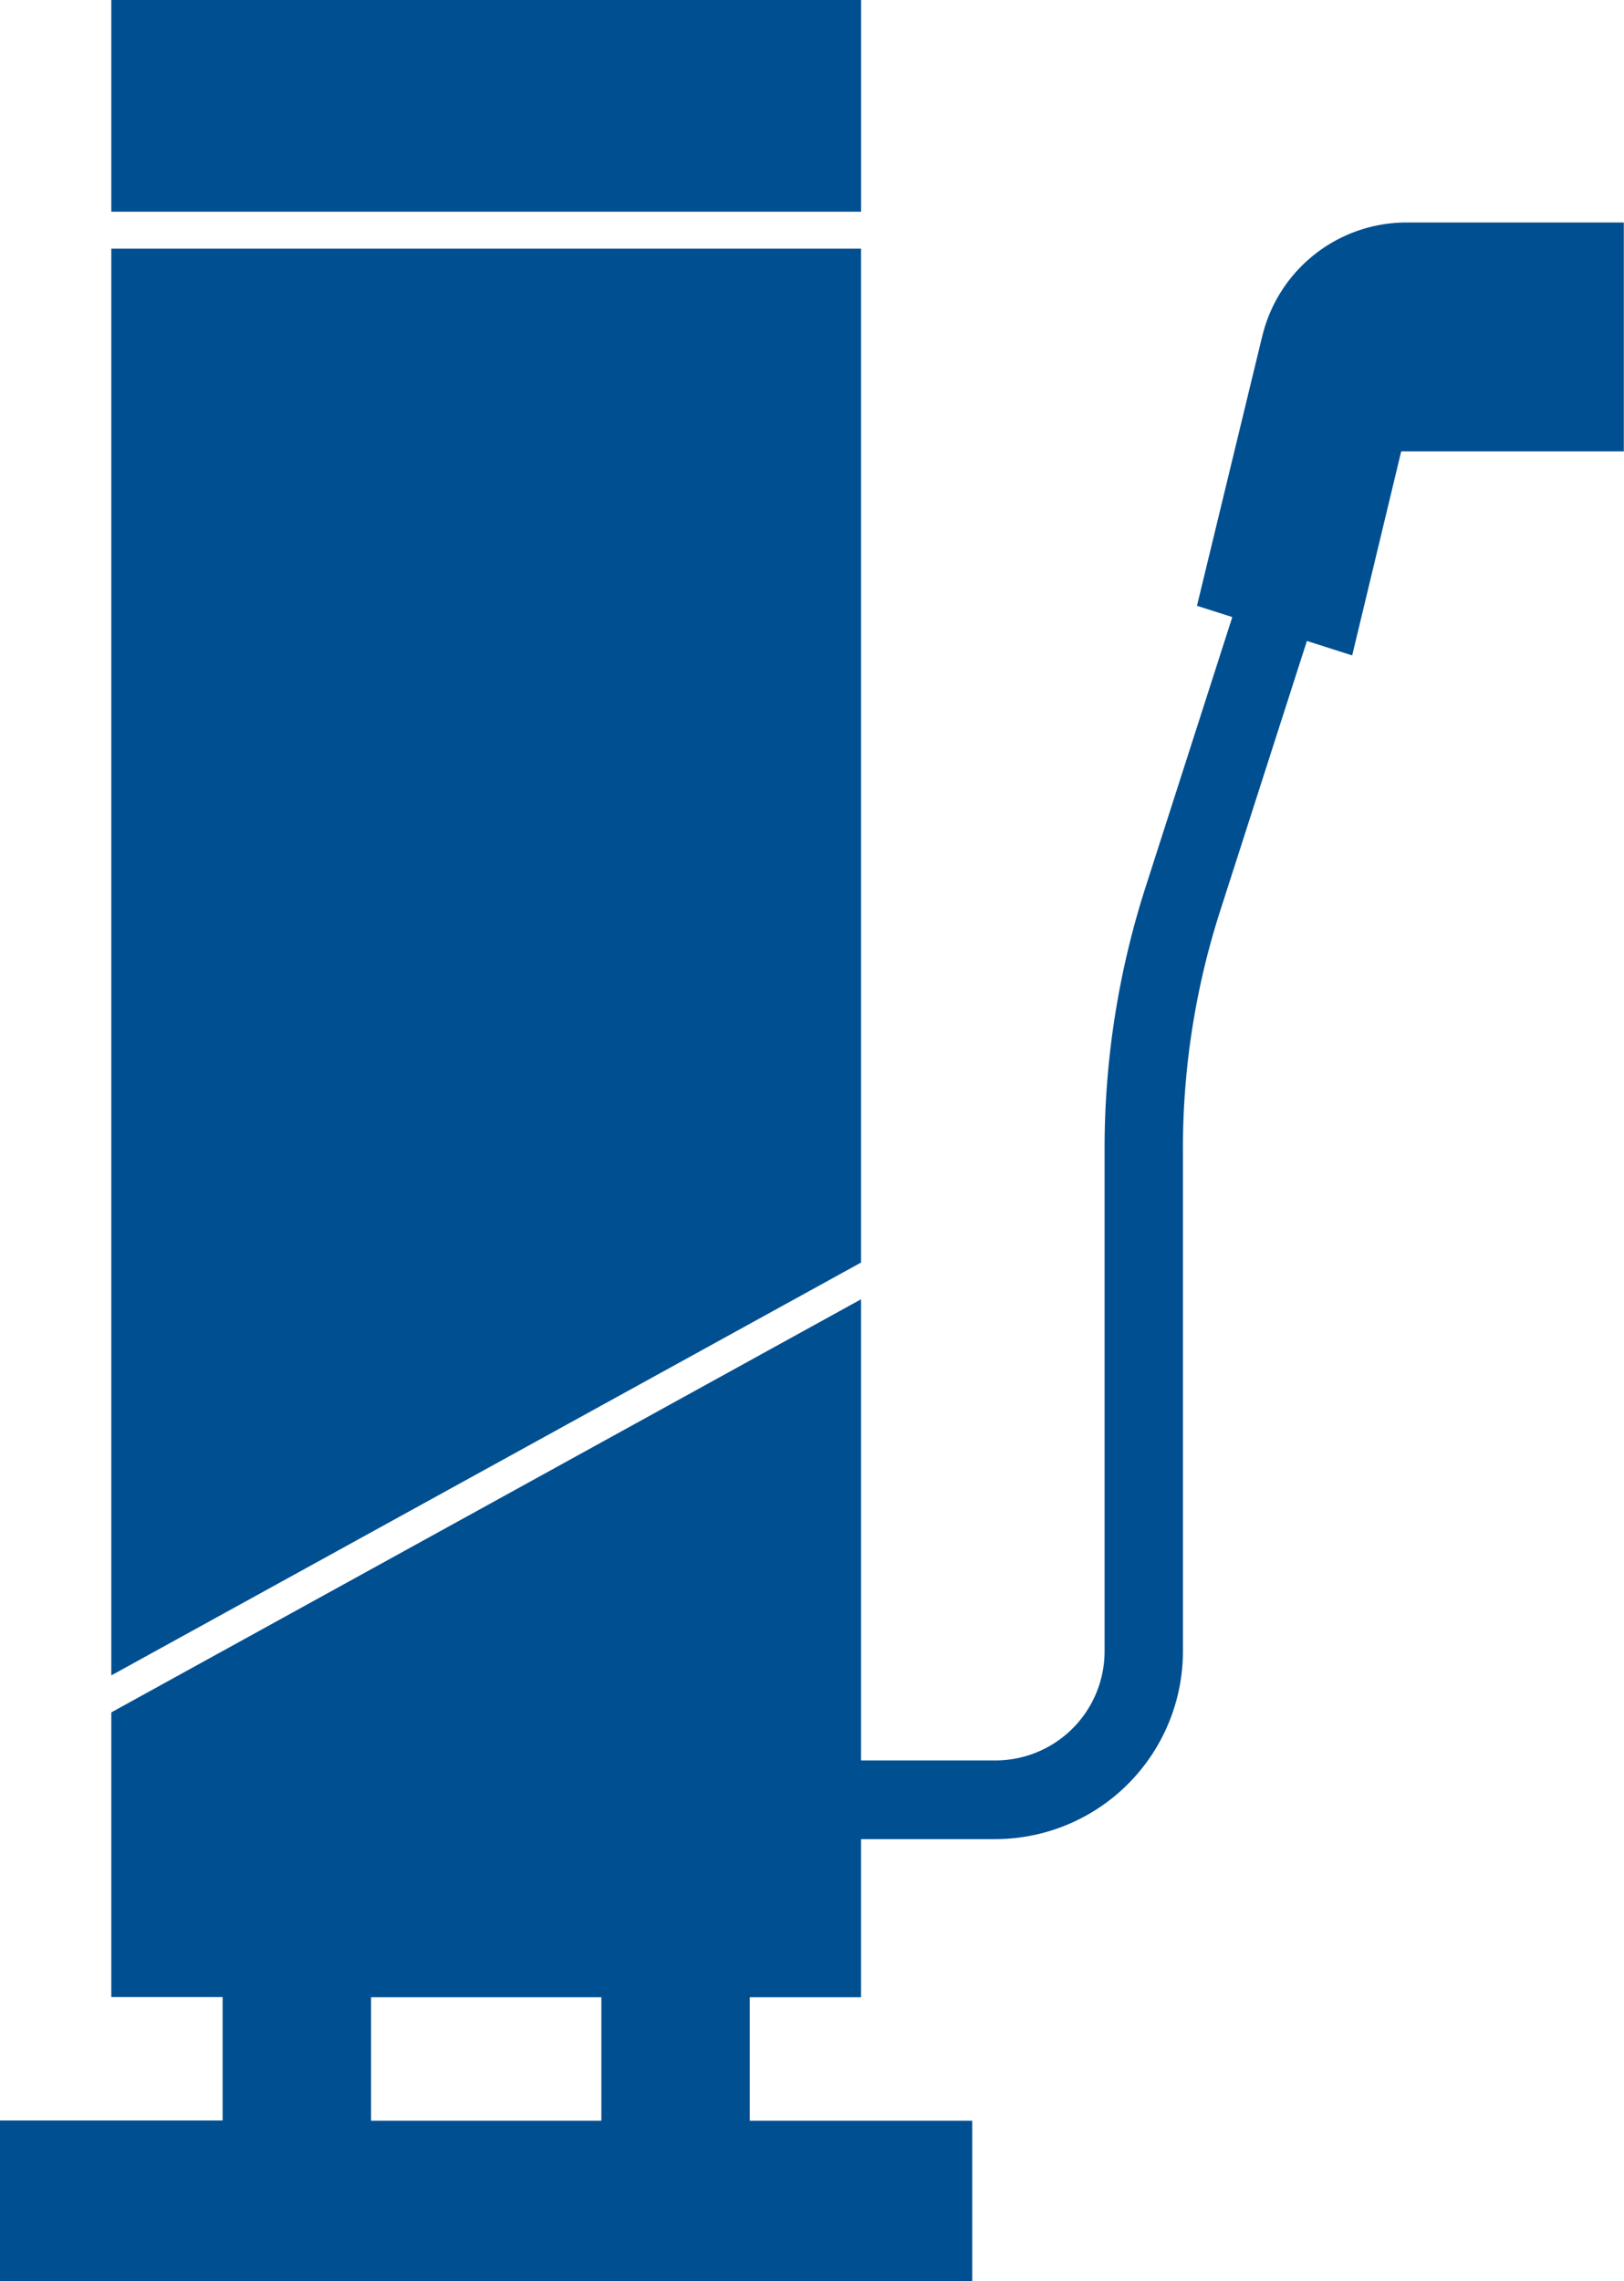 <svg xmlns="http://www.w3.org/2000/svg" xmlns:xlink="http://www.w3.org/1999/xlink" width="43.932" height="61.706" viewBox="0 0 43.932 61.706">
  <defs>
    <clipPath id="clip-path">
      <rect id="長方形_87" data-name="長方形 87" width="43.932" height="61.705" fill="#004f91"/>
    </clipPath>
  </defs>
  <g id="グループ_257" data-name="グループ 257" transform="translate(0 0)">
    <rect id="長方形_86" data-name="長方形 86" width="20.283" height="5.727" transform="translate(3.011 -0.001)" fill="#004f91"/>
    <g id="グループ_256" data-name="グループ 256" transform="translate(0 0)">
      <g id="グループ_255" data-name="グループ 255" clip-path="url(#clip-path)">
        <path id="パス_988" data-name="パス 988" d="M34.146,11.574l-1.766,7.294.956.305-2.345,7.3a23.091,23.091,0,0,0-1.11,7.082v13.6A2.955,2.955,0,0,1,26.927,50.1H23.293V37.626L3.011,48.8v7.7H6.022v3.339H0v4.342H26.3V59.845H20.282V56.506h3.011V52.228h3.634A5.082,5.082,0,0,0,32,47.151v-13.6a20.984,20.984,0,0,1,1.008-6.432l2.346-7.3,1.225.391,1.326-5.52h6.022V8.5H38.048a4.015,4.015,0,0,0-3.9,3.071M16.268,59.845h-6.23V56.506h6.23Z" transform="translate(0 -2.482)" fill="#004f91"/>
        <path id="パス_989" data-name="パス 989" d="M24.534,9.5H4.252V48.091L24.534,36.924Z" transform="translate(-1.241 -2.774)" fill="#004f91"/>
      </g>
    </g>
  </g>
</svg>
